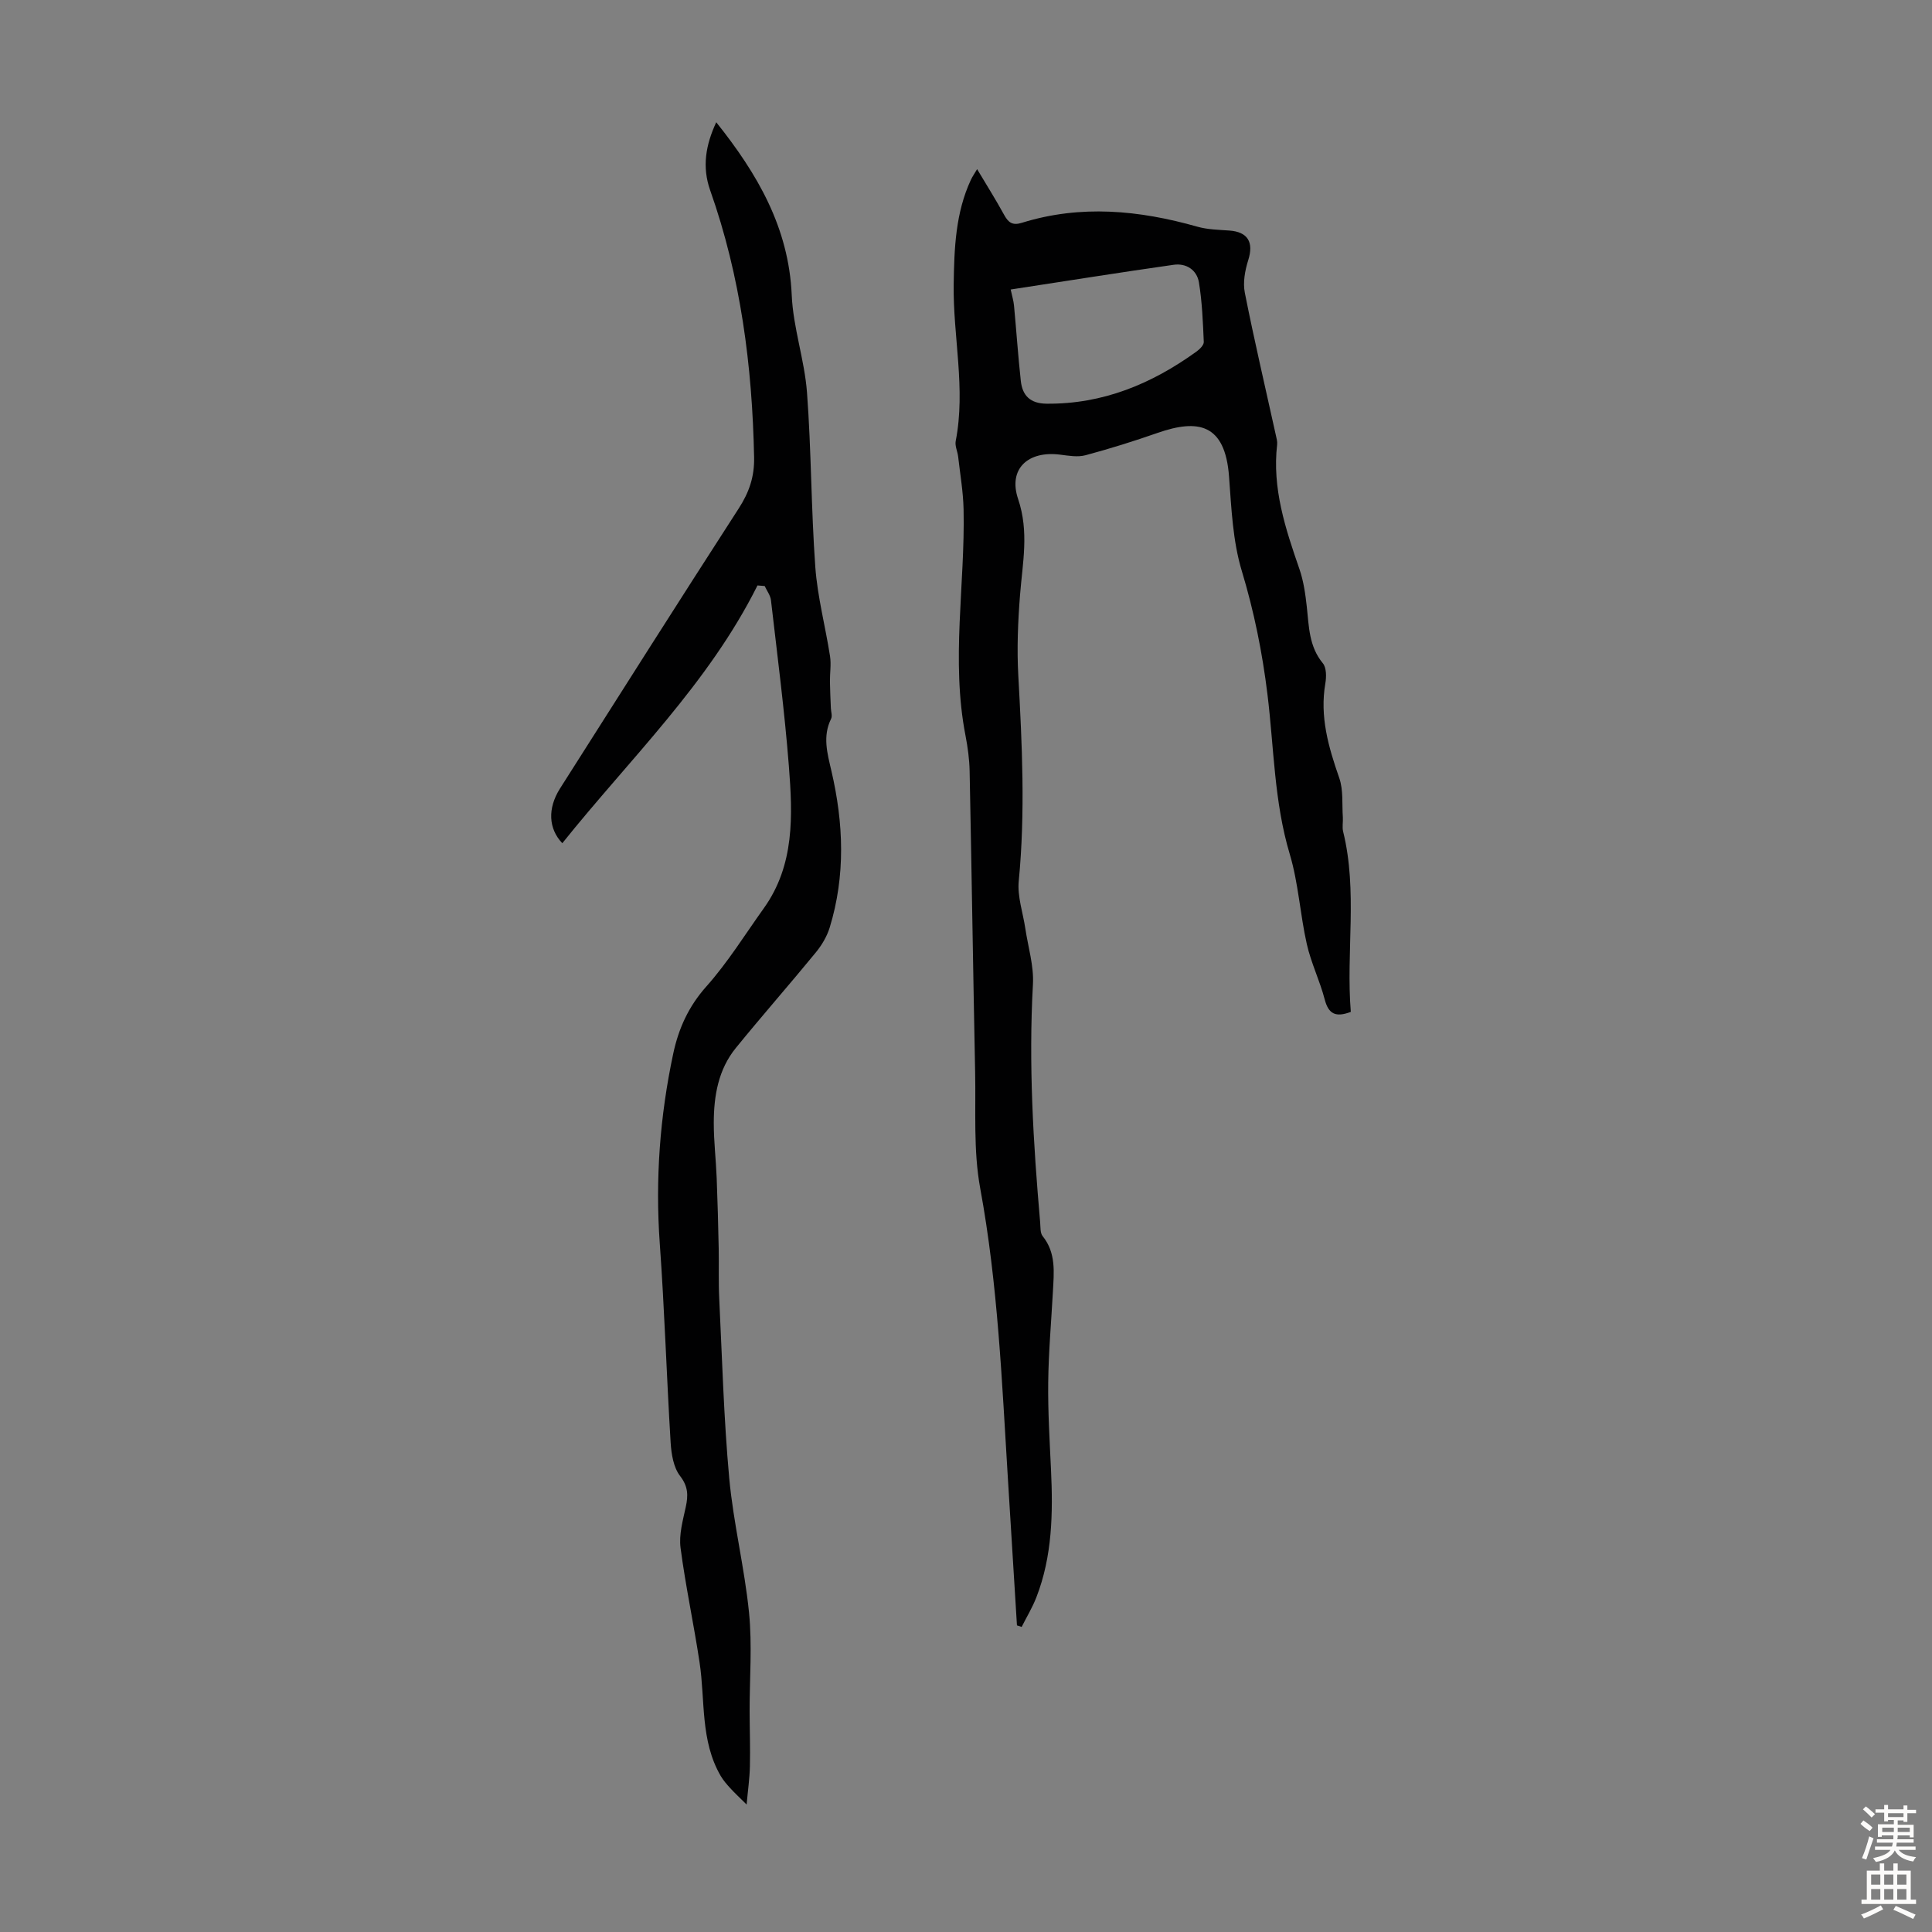 <svg enable-background="new 0 0 400 400" viewBox="0 0 400 400" xmlns="http://www.w3.org/2000/svg"><rect x="0" y="0" width="400" height="400" fill="#808080" stroke="none"/><path d="m210.55 336.52c-.63-10.15-1.26-20.3-1.88-30.45-1.24-20.08-2.06-40.17-5.73-60.06-1.44-7.84-.88-16.06-1.05-24.11-.42-20.76-.72-41.52-1.14-62.28-.05-2.44-.39-4.91-.85-7.31-3.04-15.6-.07-31.24-.4-46.85-.08-3.63-.71-7.26-1.12-10.88-.12-1.1-.71-2.25-.51-3.27 2.11-10.85-.57-21.61-.42-32.42.11-7.4.36-14.77 3.56-21.66.32-.68.76-1.31 1.29-2.21 1.96 3.29 3.87 6.31 5.58 9.44.88 1.61 1.74 2.28 3.68 1.67 12.18-3.79 24.27-2.62 36.33.8 2.11.6 4.39.64 6.61.8 3.87.27 5.11 2.44 3.93 6.14-.67 2.13-1.13 4.62-.7 6.75 1.95 9.85 4.25 19.62 6.41 29.43.14.65.35 1.34.28 1.97-1.06 9.07 1.71 17.42 4.61 25.79.86 2.49 1.24 5.19 1.53 7.82.45 4.1.44 8.2 3.32 11.69.76.92.75 2.81.52 4.16-1.19 6.88.65 13.2 2.88 19.6.87 2.48.55 5.38.74 8.1.07.99-.17 2.04.06 2.98 3.05 12.38.57 24.92 1.59 37.34-3.15 1.19-4.62.43-5.4-2.57-1.01-3.88-2.83-7.56-3.71-11.47-1.39-6.16-1.73-12.6-3.53-18.62-3.25-10.85-3.26-22.05-4.62-33.11-1.06-8.66-2.77-17.12-5.31-25.53-1.88-6.21-2.15-12.98-2.64-19.53-.81-11.01-6.46-11.94-14.74-9.06-4.93 1.72-9.93 3.29-14.97 4.64-1.63.44-3.52.1-5.27-.12-6.65-.85-10.8 2.95-8.69 9.19 2.3 6.79.92 13.2.4 19.84-.44 5.56-.67 11.18-.36 16.73.78 14.18 1.47 28.33.09 42.53-.31 3.19.87 6.53 1.36 9.8.57 3.85 1.79 7.74 1.58 11.55-.92 16.48.06 32.87 1.49 49.26.09.99-.02 2.23.52 2.9 2.82 3.5 2.33 7.53 2.12 11.53-.34 6.26-.9 12.51-.97 18.77-.07 6.02.3 12.04.58 18.06.42 8.99.28 17.91-3.04 26.44-.82 2.11-2.02 4.08-3.04 6.11-.33-.1-.65-.21-.97-.32zm-1.3-276.58c.3 1.38.6 2.35.69 3.33.49 5.2.84 10.42 1.41 15.62.34 3.03 1.97 4.66 5.33 4.69 11.66.11 21.76-4.1 31.02-10.78.67-.48 1.56-1.35 1.53-2.01-.18-4.11-.34-8.25-1-12.3-.42-2.6-2.63-4.04-5.23-3.67-11.13 1.58-22.24 3.36-33.75 5.12z" fill="#010102"/><path d="m156.83 121.21c-10.16 20.36-26.47 35.94-40.41 53.37-2.87-3.01-3.09-7.2-.47-11.34 12.29-19.35 24.56-38.72 37-57.98 2.15-3.33 3.26-6.55 3.18-10.57-.38-18.89-2.77-37.41-9.1-55.3-1.71-4.84-.92-9.4 1.26-14.08 8.53 10.68 15.02 21.81 15.63 35.8.29 6.74 2.65 13.38 3.16 20.14.9 12.02.85 24.11 1.72 36.13.45 6.2 2.09 12.31 3.05 18.49.26 1.7-.04 3.49-.02 5.24.02 1.82.12 3.65.19 5.47.03.76.34 1.65.05 2.24-1.8 3.63-.78 7.15.06 10.77 2.53 10.84 2.95 21.71-.36 32.48-.57 1.84-1.64 3.63-2.87 5.13-5.45 6.65-11.14 13.11-16.56 19.78-3.63 4.46-4.55 9.91-4.56 15.47-.01 3.8.45 7.59.6 11.39.19 4.89.32 9.78.42 14.68.07 3.45-.06 6.9.11 10.35.6 12.4.94 24.82 2.07 37.17.86 9.33 3.17 18.52 4.1 27.85.67 6.74.11 13.6.12 20.41.01 3.8.15 7.59.06 11.39-.06 2.59-.44 5.17-.68 7.92-1.47-1.46-2.47-2.38-3.38-3.38-.72-.79-1.44-1.61-1.98-2.53-4.26-7.31-3.19-15.61-4.38-23.5-1.19-7.93-2.9-15.79-3.94-23.74-.36-2.73.48-5.67 1.08-8.45.52-2.4.51-4.24-1.18-6.43-1.36-1.76-1.8-4.52-1.95-6.88-.84-13.74-1.26-27.5-2.25-41.23-.95-13.28.02-26.37 2.79-39.35 1.11-5.19 3.17-9.75 6.85-13.88 4.44-4.98 8-10.75 11.9-16.2 6.41-8.96 5.98-19.25 5.19-29.41-.9-11.48-2.39-22.91-3.71-34.36-.12-1.02-.85-1.96-1.3-2.94-.51-.03-1-.07-1.49-.12z" fill="#010102"/><g fill="#fcfbfa"><path d="m385.2 377.6.6-.7c.6.4 1.3.9 1.9 1.5l-.6.7c-.8-.5-1.4-1-1.9-1.5zm.3 7.1c.6-1.4 1.1-2.9 1.5-4.5.3.1.6.3.9.4-.5 1.4-1 2.9-1.5 4.4zm.2-10.1.6-.6c.7.5 1.3 1.1 1.9 1.6l-.7.7c-.6-.6-1.2-1.2-1.8-1.7zm8.4-.8h.8v.9h1.8v.7h-1.8v1.8h-.8v-.3h-1.2v.9h3.3v2.6h-.8v-.4h-2.5c0 .3 0 .6-.1.8h3.4v.7h-3.5c0 .3-.1.6-.1.8h4v.7h-3.5c.7.9 1.9 1.3 3.6 1.5-.2.2-.4.5-.6.9-1.9-.3-3.2-1.1-3.8-2.3-.5 1.1-1.8 2-3.9 2.4-.2-.3-.4-.5-.6-.8 1.9-.4 3.1-.9 3.6-1.7h-3.2v-.7h3.5c.1-.2.1-.5.2-.8h-3.3v-.7h3.4c0-.2 0-.5 0-.8h-2.4v.3h-.8v-2.6h3.3v-.9h-1.2v.3h-.8v-1.8h-1.8v-.7h1.8v-.9h.8v.9h3.2zm-4.4 5.5h2.4c0-.3 0-.6 0-.9h-2.4zm1.2-3.1h3.2v-.8h-3.2zm4.4 2.2h-2.4v.9h2.5v-.9z"/><path d="m389.2 385.8h.9v1.5h1.9v-1.5h.9v1.5h2.7v6h1.1v.9h-11.3v-.9h1.1v-6h2.7zm.2 8.7.5.8c-1.2.6-2.5 1.3-4 1.9-.2-.3-.3-.6-.6-.8 1.6-.6 3-1.3 4.1-1.9zm-2-4.3h1.9v-2.1h-1.9zm0 3.1h1.9v-2.2h-1.9zm2.7-3.1h1.9v-2.1h-1.9zm0 3.1h1.9v-2.2h-1.9zm2.4 1.3c1.4.6 2.7 1.2 4.1 1.8l-.5.9c-1.5-.7-2.8-1.4-4.1-1.9zm2.2-6.5h-1.9v2.1h1.9zm-1.9 5.2h1.9v-2.2h-1.9z"/></g></svg>